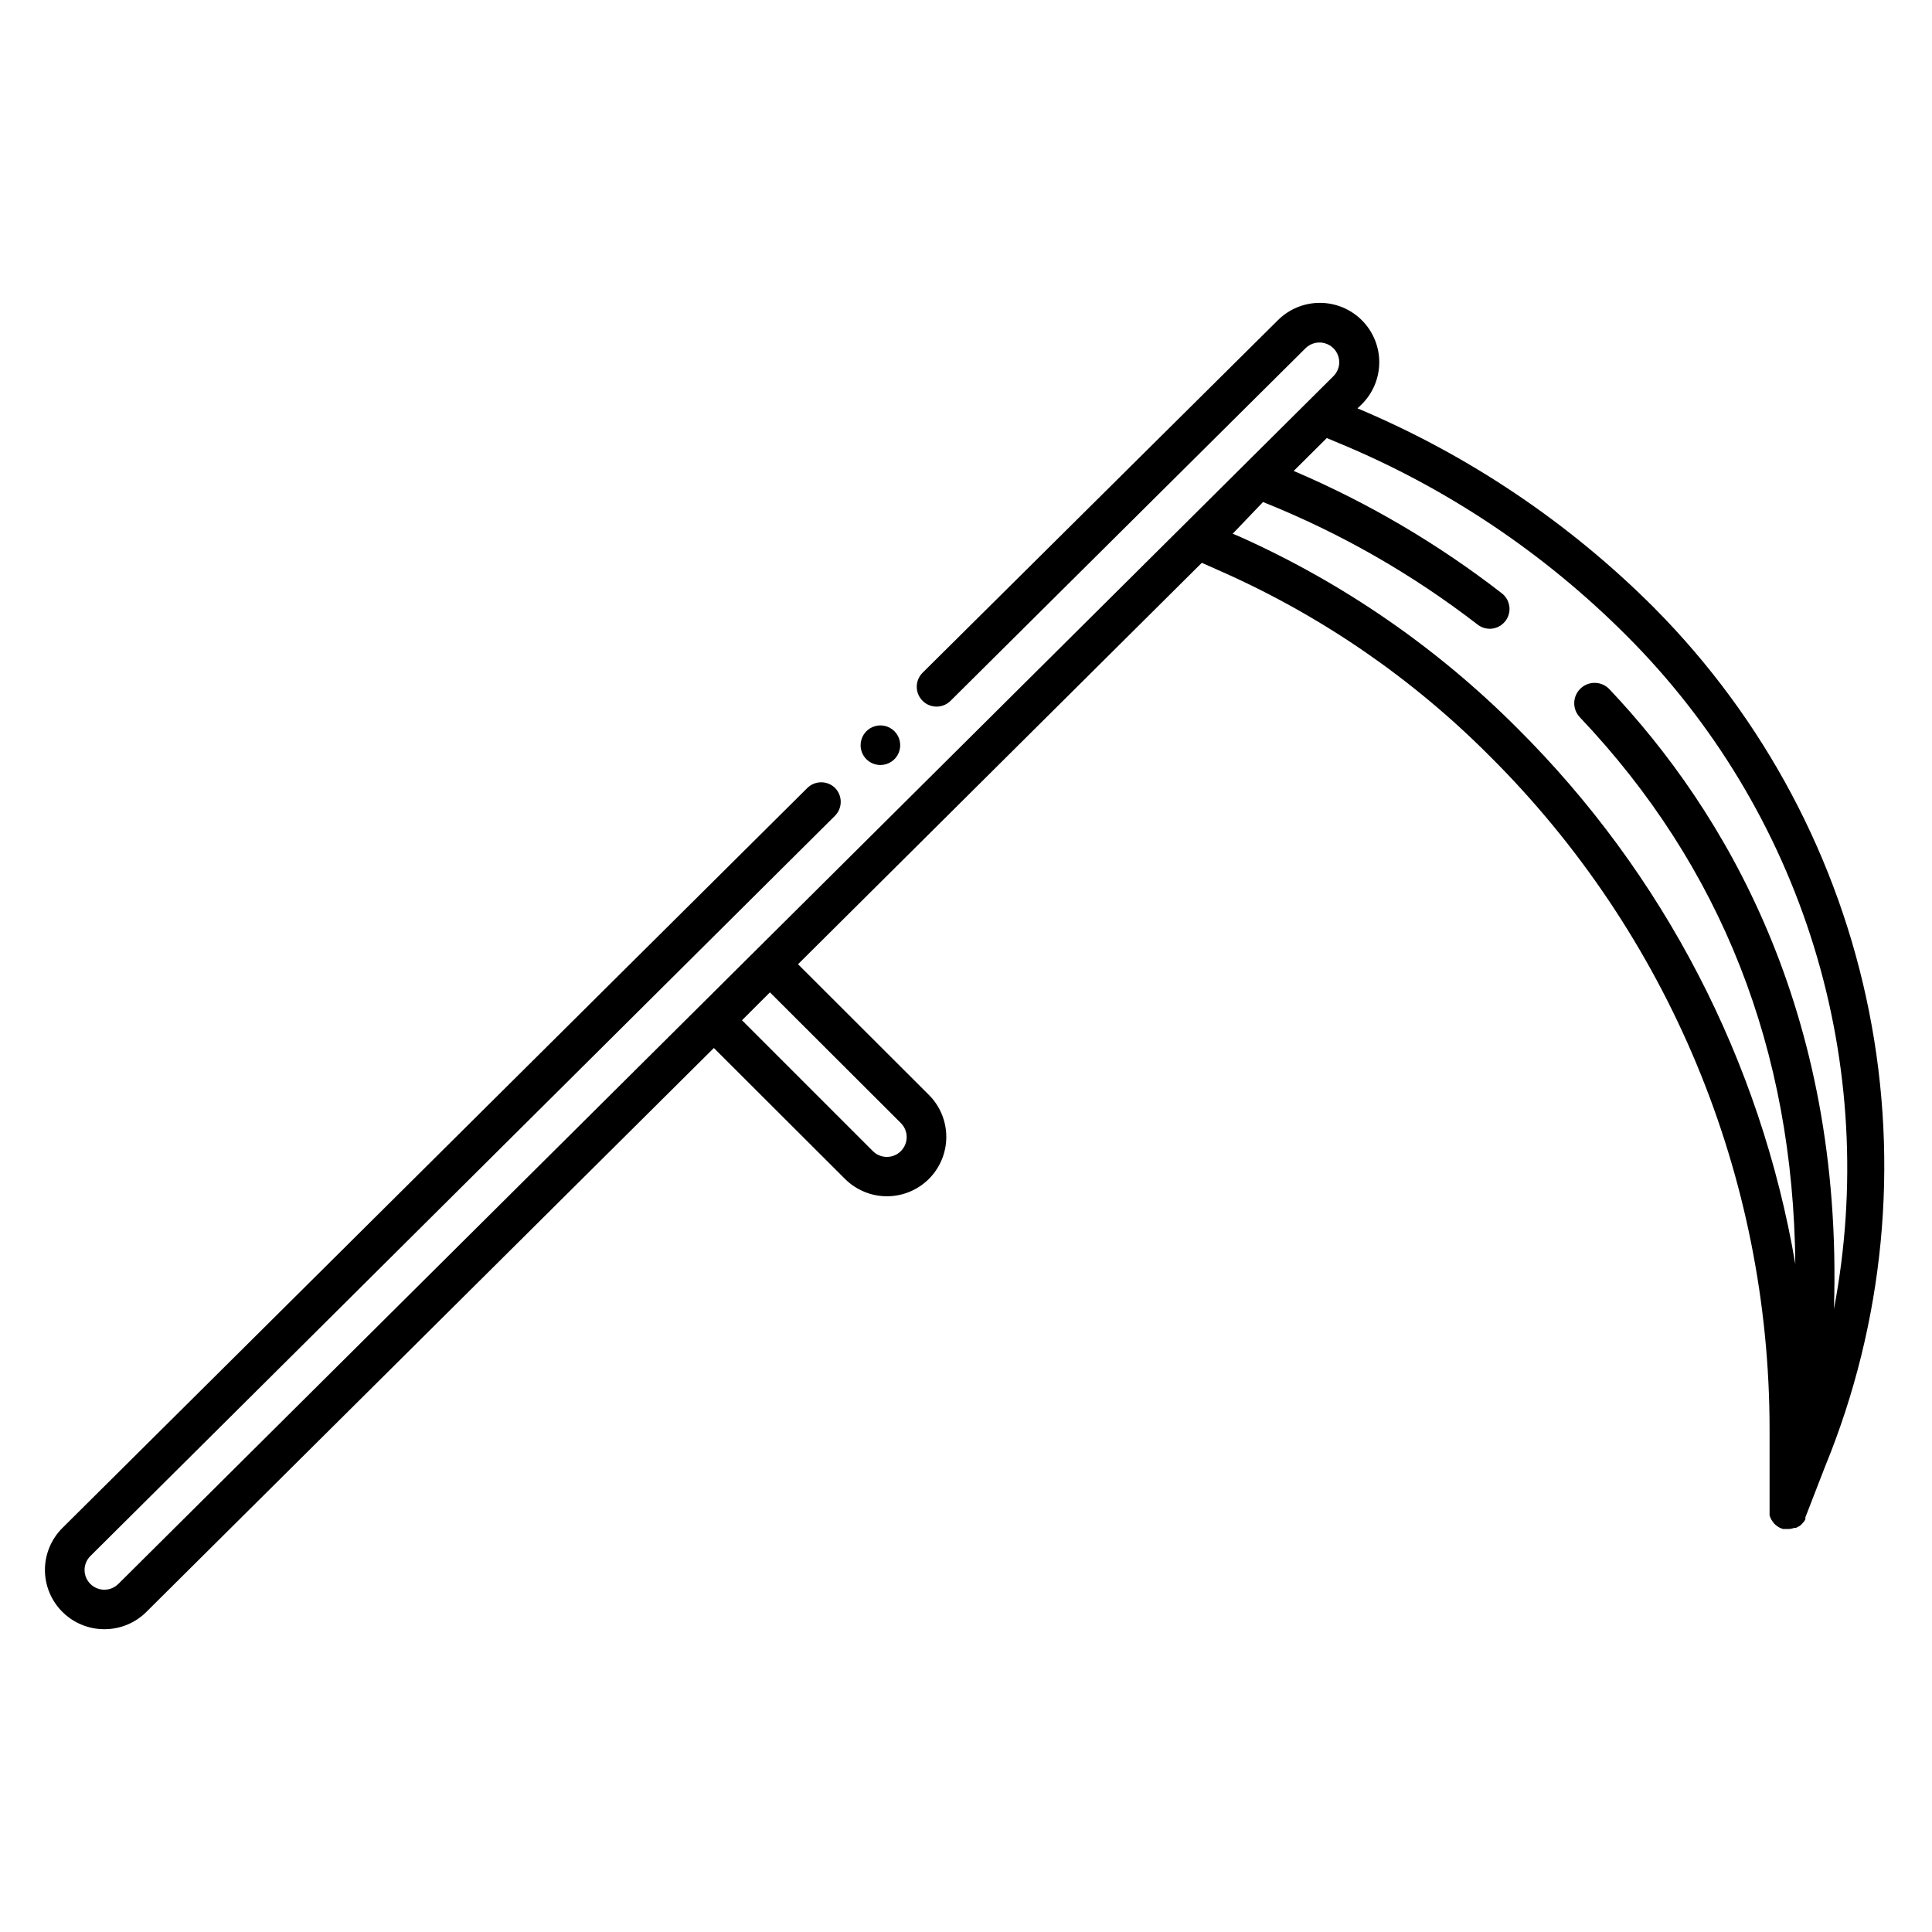 <?xml version="1.0" encoding="UTF-8"?>
<!-- Uploaded to: ICON Repo, www.svgrepo.com, Generator: ICON Repo Mixer Tools -->
<svg fill="#000000" width="800px" height="800px" version="1.1" viewBox="144 144 512 512" xmlns="http://www.w3.org/2000/svg">
 <path d="m582.47 305.17c-22.551-22.602-49.289-40.586-78.723-52.953l1.156-1.102c2.953-2.949 4.613-6.953 4.617-11.125-0.004-4.168-1.656-8.16-4.598-11.109-2.941-2.945-6.93-4.609-11.094-4.621-4.164-0.016-8.164 1.621-11.125 4.551l-94.203 93.469c-0.992 0.984-1.551 2.324-1.551 3.723 0 1.402 0.559 2.742 1.551 3.727 2.047 2.035 5.356 2.035 7.402 0l94.098-93.465c1.504-1.477 3.746-1.91 5.695-1.098 1.945 0.812 3.215 2.715 3.223 4.824-0.004 1.375-0.551 2.695-1.52 3.672l-322.02 320.08c-1.5 1.512-3.769 1.969-5.738 1.148-1.969-0.816-3.246-2.742-3.234-4.875 0.02-1.387 0.586-2.707 1.574-3.676l197.27-196.12c0.992-0.984 1.551-2.328 1.551-3.727 0-1.398-0.559-2.742-1.551-3.727-2.027-1.934-5.215-1.934-7.242 0l-197.43 196.12c-2.973 2.941-4.656 6.945-4.672 11.129 0 4.176 1.656 8.18 4.609 11.133 2.953 2.953 6.957 4.609 11.133 4.609 4.168 0.012 8.168-1.633 11.125-4.566l150.41-149.46 34.742 34.688c2.953 2.949 6.953 4.606 11.125 4.606s8.176-1.656 11.125-4.606c2.949-2.953 4.606-6.953 4.606-11.125 0-4.172-1.656-8.176-4.606-11.125l-34.688-34.637 107.01-106.38 5.668 2.519c26.297 11.727 50.207 28.203 70.531 48.598 23.527 23.379 42.203 51.176 54.945 81.801 12.746 30.621 19.309 63.461 19.316 96.629v21.516 0.578 0.789c0.117 0.359 0.254 0.711 0.418 1.051l0.418 0.629c0.223 0.332 0.488 0.633 0.789 0.891l0.578 0.418v0.004c0.43 0.293 0.91 0.504 1.418 0.629h1.312-0.004c0.559 0.004 1.113-0.105 1.629-0.316h0.473l0.996-0.523 0.473-0.418 0.684-0.789 0.316-0.578h-0.004c0.02-0.156 0.02-0.312 0-0.473l5.246-13.539h0.004c15.625-38.156 19.668-80.07 11.621-120.51-8.043-40.441-27.82-77.617-56.859-106.89zm-199.74 136.45c2.055 2.043 2.066 5.367 0.023 7.426-2.043 2.055-5.367 2.066-7.426 0.023l-34.688-34.688 7.398-7.398zm163.42-104.59c-21.188-21.262-46.09-38.461-73.473-50.75l-1.996-0.84 8.031-8.395c20.398 8.148 39.562 19.102 56.941 32.535 0.922 0.691 2.047 1.062 3.199 1.051 2.231-0.027 4.199-1.465 4.91-3.578 0.707-2.117 0.004-4.449-1.758-5.816-16.922-13.129-35.461-24.027-55.16-32.434l8.766-8.711 3.148 1.312c28.555 11.824 54.488 29.176 76.309 51.062 23.02 23 40.062 51.289 49.641 82.391 9.578 31.102 11.398 64.074 5.305 96.043 2.519-79.352-29.23-132.25-59.512-164.26-2.059-2.16-5.477-2.242-7.637-0.184-2.16 2.055-2.242 5.477-0.184 7.633 37.629 39.676 56.574 88.219 57.098 144.9-9.176-53.828-34.914-103.45-73.629-141.96zm-174.08 4.461c0-2.125 1.281-4.039 3.242-4.852 1.961-0.809 4.215-0.363 5.719 1.141 1.5 1.5 1.949 3.758 1.137 5.719-0.812 1.961-2.727 3.238-4.848 3.238-1.43 0-2.797-0.578-3.789-1.609-0.988-1.031-1.516-2.422-1.461-3.848z"/>
</svg>